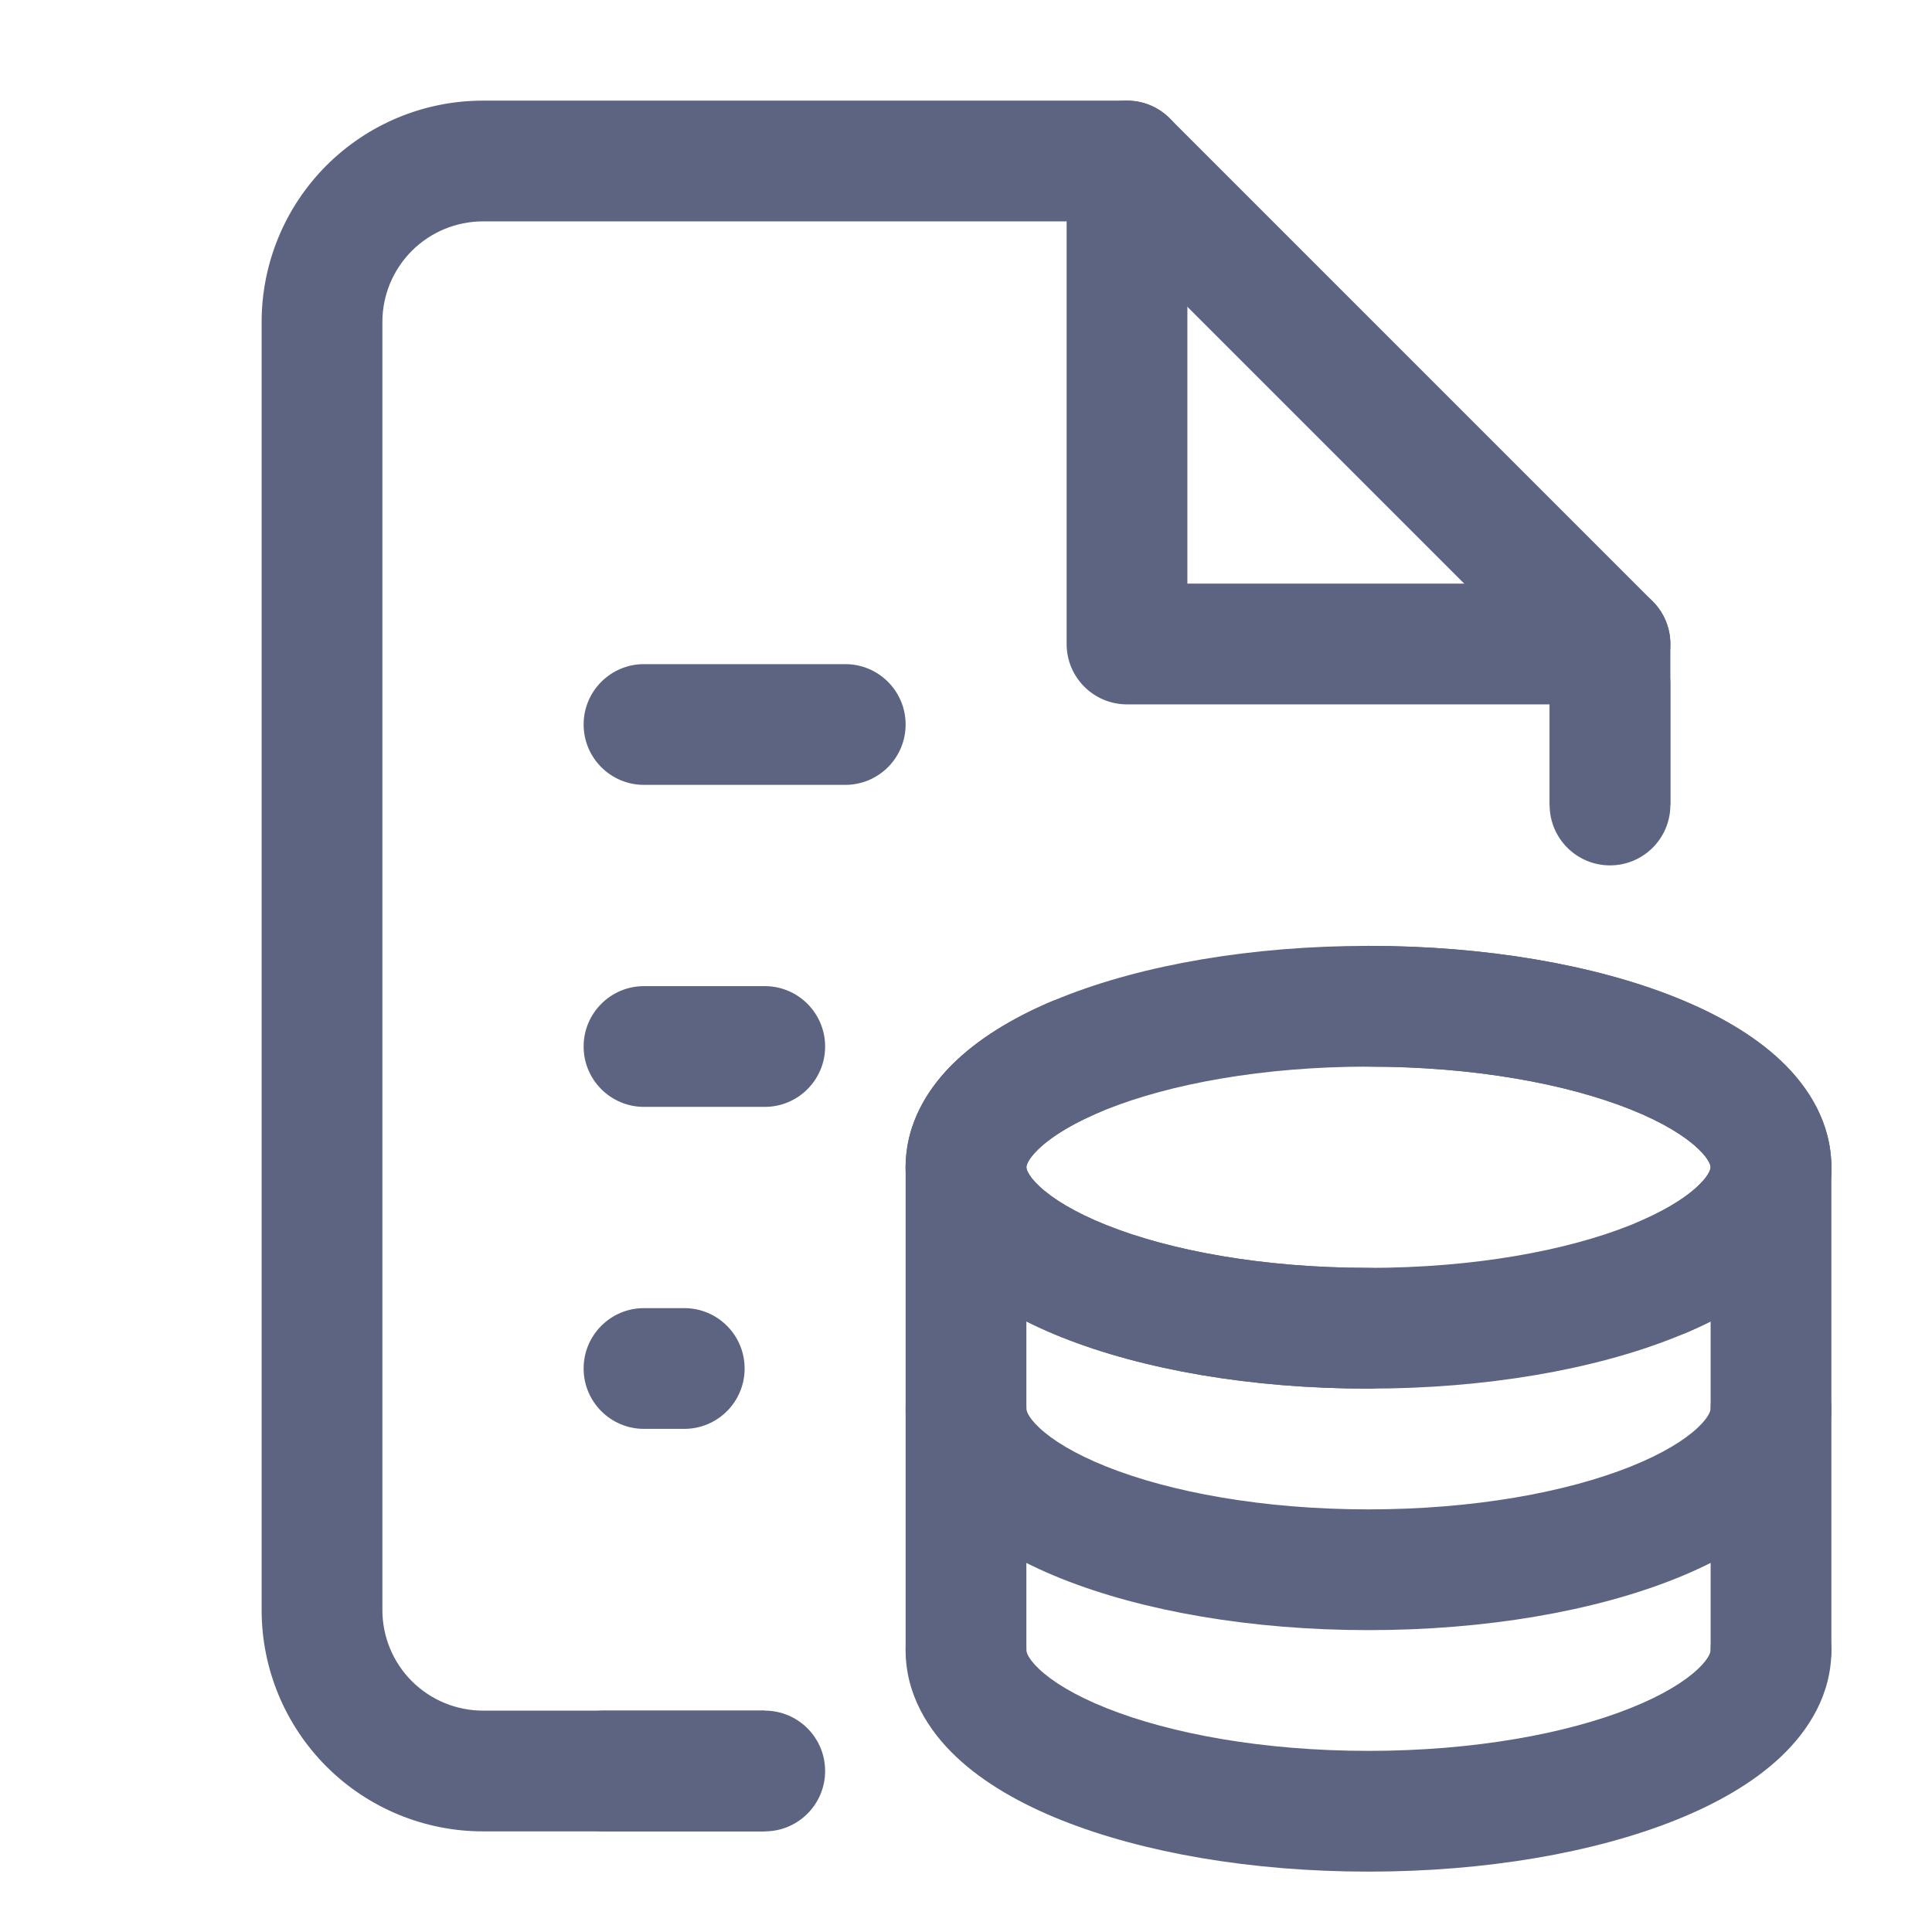 <svg width="84" height="84" viewBox="0 0 84 84" fill="none" xmlns="http://www.w3.org/2000/svg">
<path fill-rule="evenodd" clip-rule="evenodd" d="M21 4.375C18.447 4.375 15.999 5.389 14.194 7.194C12.389 8.999 11.375 11.447 11.375 14V70C11.375 72.553 12.389 75.001 14.194 76.806C15.999 78.611 18.447 79.625 21 79.625H33.25V74.375H21C19.84 74.375 18.727 73.914 17.906 73.094C17.086 72.273 16.625 71.16 16.625 70V14C16.625 12.84 17.086 11.727 17.906 10.906C18.727 10.086 19.84 9.625 21 9.625H47.913L67.375 29.087V35H72.625V28C72.625 27.304 72.348 26.636 71.856 26.144L50.856 5.144C50.364 4.652 49.696 4.375 49 4.375H21Z" fill="#5D6482"/>
<path fill-rule="evenodd" clip-rule="evenodd" d="M49 4.375C50.45 4.375 51.625 5.55 51.625 7V25.375H70C71.45 25.375 72.625 26.55 72.625 28C72.625 29.45 71.45 30.625 70 30.625H49C47.55 30.625 46.375 29.45 46.375 28V7C46.375 5.55 47.55 4.375 49 4.375Z" fill="#5D6482"/>
<path fill-rule="evenodd" clip-rule="evenodd" d="M44.625 50.75C44.625 50.766 44.624 51.043 45.179 51.567C45.743 52.101 46.7 52.702 48.101 53.262C50.887 54.377 54.916 55.125 59.5 55.125C60.95 55.125 62.125 56.3 62.125 57.75C62.125 59.2 60.95 60.375 59.5 60.375C54.419 60.375 49.698 59.556 46.151 58.137C44.384 57.43 42.779 56.523 41.572 55.382C40.359 54.235 39.375 52.671 39.375 50.75C39.375 48.829 40.359 47.265 41.572 46.118C42.779 44.977 44.384 44.07 46.151 43.363C49.698 41.944 54.419 41.125 59.5 41.125C64.581 41.125 69.302 41.944 72.849 43.363C74.616 44.069 76.221 44.976 77.428 46.118C78.641 47.265 79.625 48.829 79.625 50.75C79.625 52.575 78.734 54.083 77.607 55.209C76.49 56.325 75.004 57.218 73.374 57.922C72.043 58.496 70.498 57.883 69.923 56.552C69.349 55.221 69.962 53.676 71.293 53.102C72.556 52.556 73.403 51.988 73.896 51.495C74.376 51.016 74.375 50.767 74.375 50.75C74.375 50.734 74.376 50.457 73.821 49.932C73.257 49.399 72.3 48.797 70.9 48.237C68.113 47.123 64.084 46.375 59.5 46.375C54.916 46.375 50.887 47.123 48.101 48.238C46.7 48.798 45.743 49.399 45.179 49.933C44.624 50.457 44.625 50.734 44.625 50.75Z" fill="#5D6482"/>
<path fill-rule="evenodd" clip-rule="evenodd" d="M74.375 50.75C74.375 50.734 74.376 50.457 73.821 49.933C73.257 49.399 72.3 48.798 70.899 48.238C68.113 47.123 64.084 46.375 59.5 46.375C58.05 46.375 56.875 45.2 56.875 43.75C56.875 42.3 58.05 41.125 59.5 41.125C64.581 41.125 69.302 41.944 72.849 43.363C74.616 44.07 76.221 44.977 77.428 46.118C78.641 47.265 79.625 48.829 79.625 50.75C79.625 52.671 78.641 54.235 77.428 55.382C76.221 56.523 74.616 57.43 72.849 58.137C69.302 59.556 64.581 60.375 59.5 60.375C54.419 60.375 49.699 59.556 46.151 58.138C44.384 57.431 42.779 56.524 41.572 55.382C40.359 54.236 39.375 52.671 39.375 50.75C39.375 48.925 40.266 47.417 41.393 46.291C42.51 45.175 43.996 44.282 45.626 43.578C46.957 43.004 48.502 43.617 49.077 44.948C49.651 46.279 49.038 47.824 47.707 48.398C46.444 48.944 45.597 49.512 45.104 50.005C44.624 50.484 44.625 50.733 44.625 50.75C44.625 50.766 44.624 51.044 45.179 51.568C45.743 52.102 46.7 52.703 48.1 53.263C50.887 54.377 54.916 55.125 59.5 55.125C64.084 55.125 68.113 54.377 70.899 53.262C72.3 52.702 73.257 52.101 73.821 51.567C74.376 51.043 74.375 50.766 74.375 50.75Z" fill="#5D6482"/>
<path fill-rule="evenodd" clip-rule="evenodd" d="M39.375 71.75L39.375 50.75C39.375 49.3 40.55 48.125 42 48.125C43.45 48.125 44.625 49.3 44.625 50.75L44.625 71.75C44.625 73.2 43.45 74.375 42 74.375C40.55 74.375 39.375 73.2 39.375 71.75Z" fill="#5D6482"/>
<path fill-rule="evenodd" clip-rule="evenodd" d="M74.375 71.75L74.375 50.75C74.375 49.3 75.55 48.125 77 48.125C78.45 48.125 79.625 49.3 79.625 50.75L79.625 71.75C79.625 73.2 78.45 74.375 77 74.375C75.55 74.375 74.375 73.2 74.375 71.75Z" fill="#5D6482"/>
<path fill-rule="evenodd" clip-rule="evenodd" d="M74.375 71.75L74.375 71.75C74.375 70.3 75.55 69.125 77 69.125C78.45 69.125 79.625 70.3 79.625 71.75C79.625 73.671 78.641 75.235 77.428 76.382C76.221 77.523 74.616 78.43 72.849 79.137C69.302 80.556 64.581 81.375 59.5 81.375C54.419 81.375 49.699 80.556 46.151 79.138C44.384 78.431 42.779 77.524 41.572 76.382C40.359 75.236 39.375 73.671 39.375 71.75C39.375 70.3 40.55 69.125 42 69.125C43.45 69.125 44.625 70.3 44.625 71.75L44.625 71.75C44.625 71.766 44.624 72.043 45.179 72.568C45.743 73.102 46.7 73.703 48.1 74.263C50.887 75.377 54.916 76.125 59.5 76.125C64.084 76.125 68.113 75.377 70.899 74.262C72.3 73.702 73.257 73.101 73.821 72.567C74.376 72.043 74.375 71.766 74.375 71.75Z" fill="#5D6482"/>
<path fill-rule="evenodd" clip-rule="evenodd" d="M25.375 45.5C25.375 44.05 26.55 42.875 28 42.875H33.25C34.7 42.875 35.875 44.05 35.875 45.5C35.875 46.95 34.7 48.125 33.25 48.125H28C26.55 48.125 25.375 46.95 25.375 45.5Z" fill="#5D6482"/>
<path fill-rule="evenodd" clip-rule="evenodd" d="M25.375 59.5C25.375 58.05 26.55 56.875 28 56.875H29.75C31.2 56.875 32.375 58.05 32.375 59.5C32.375 60.95 31.2 62.125 29.75 62.125H28C26.55 62.125 25.375 60.95 25.375 59.5Z" fill="#5D6482"/>
<path fill-rule="evenodd" clip-rule="evenodd" d="M23.625 77C23.625 75.55 24.8 74.375 26.25 74.375H33.25C34.7 74.375 35.875 75.55 35.875 77C35.875 78.45 34.7 79.625 33.25 79.625H26.25C24.8 79.625 23.625 78.45 23.625 77Z" fill="#5D6482"/>
<path fill-rule="evenodd" clip-rule="evenodd" d="M70 37.625C68.55 37.625 67.375 36.45 67.375 35L67.375 29.75C67.375 28.3 68.55 27.125 70 27.125C71.45 27.125 72.625 28.3 72.625 29.75L72.625 35C72.625 36.45 71.45 37.625 70 37.625Z" fill="#5D6482"/>
<path fill-rule="evenodd" clip-rule="evenodd" d="M25.375 31.5C25.375 30.05 26.55 28.875 28 28.875H36.75C38.2 28.875 39.375 30.05 39.375 31.5C39.375 32.95 38.2 34.125 36.75 34.125H28C26.55 34.125 25.375 32.95 25.375 31.5Z" fill="#5D6482"/>
<path fill-rule="evenodd" clip-rule="evenodd" d="M74.375 61.25L74.375 61.25C74.375 59.8 75.55 58.625 77 58.625C78.45 58.625 79.625 59.8 79.625 61.25C79.625 63.171 78.641 64.735 77.428 65.882C76.221 67.023 74.616 67.93 72.849 68.637C69.302 70.056 64.581 70.875 59.5 70.875C54.419 70.875 49.699 70.056 46.151 68.638C44.384 67.931 42.779 67.024 41.572 65.882C40.359 64.736 39.375 63.171 39.375 61.25C39.375 59.8 40.55 58.625 42 58.625C43.45 58.625 44.625 59.8 44.625 61.25L44.625 61.25C44.625 61.266 44.624 61.544 45.179 62.068C45.743 62.602 46.7 63.203 48.1 63.763C50.887 64.877 54.916 65.625 59.5 65.625C64.084 65.625 68.113 64.877 70.899 63.762C72.3 63.202 73.257 62.601 73.821 62.067C74.376 61.543 74.375 61.266 74.375 61.25Z" fill="#5D6482"/>
</svg>
